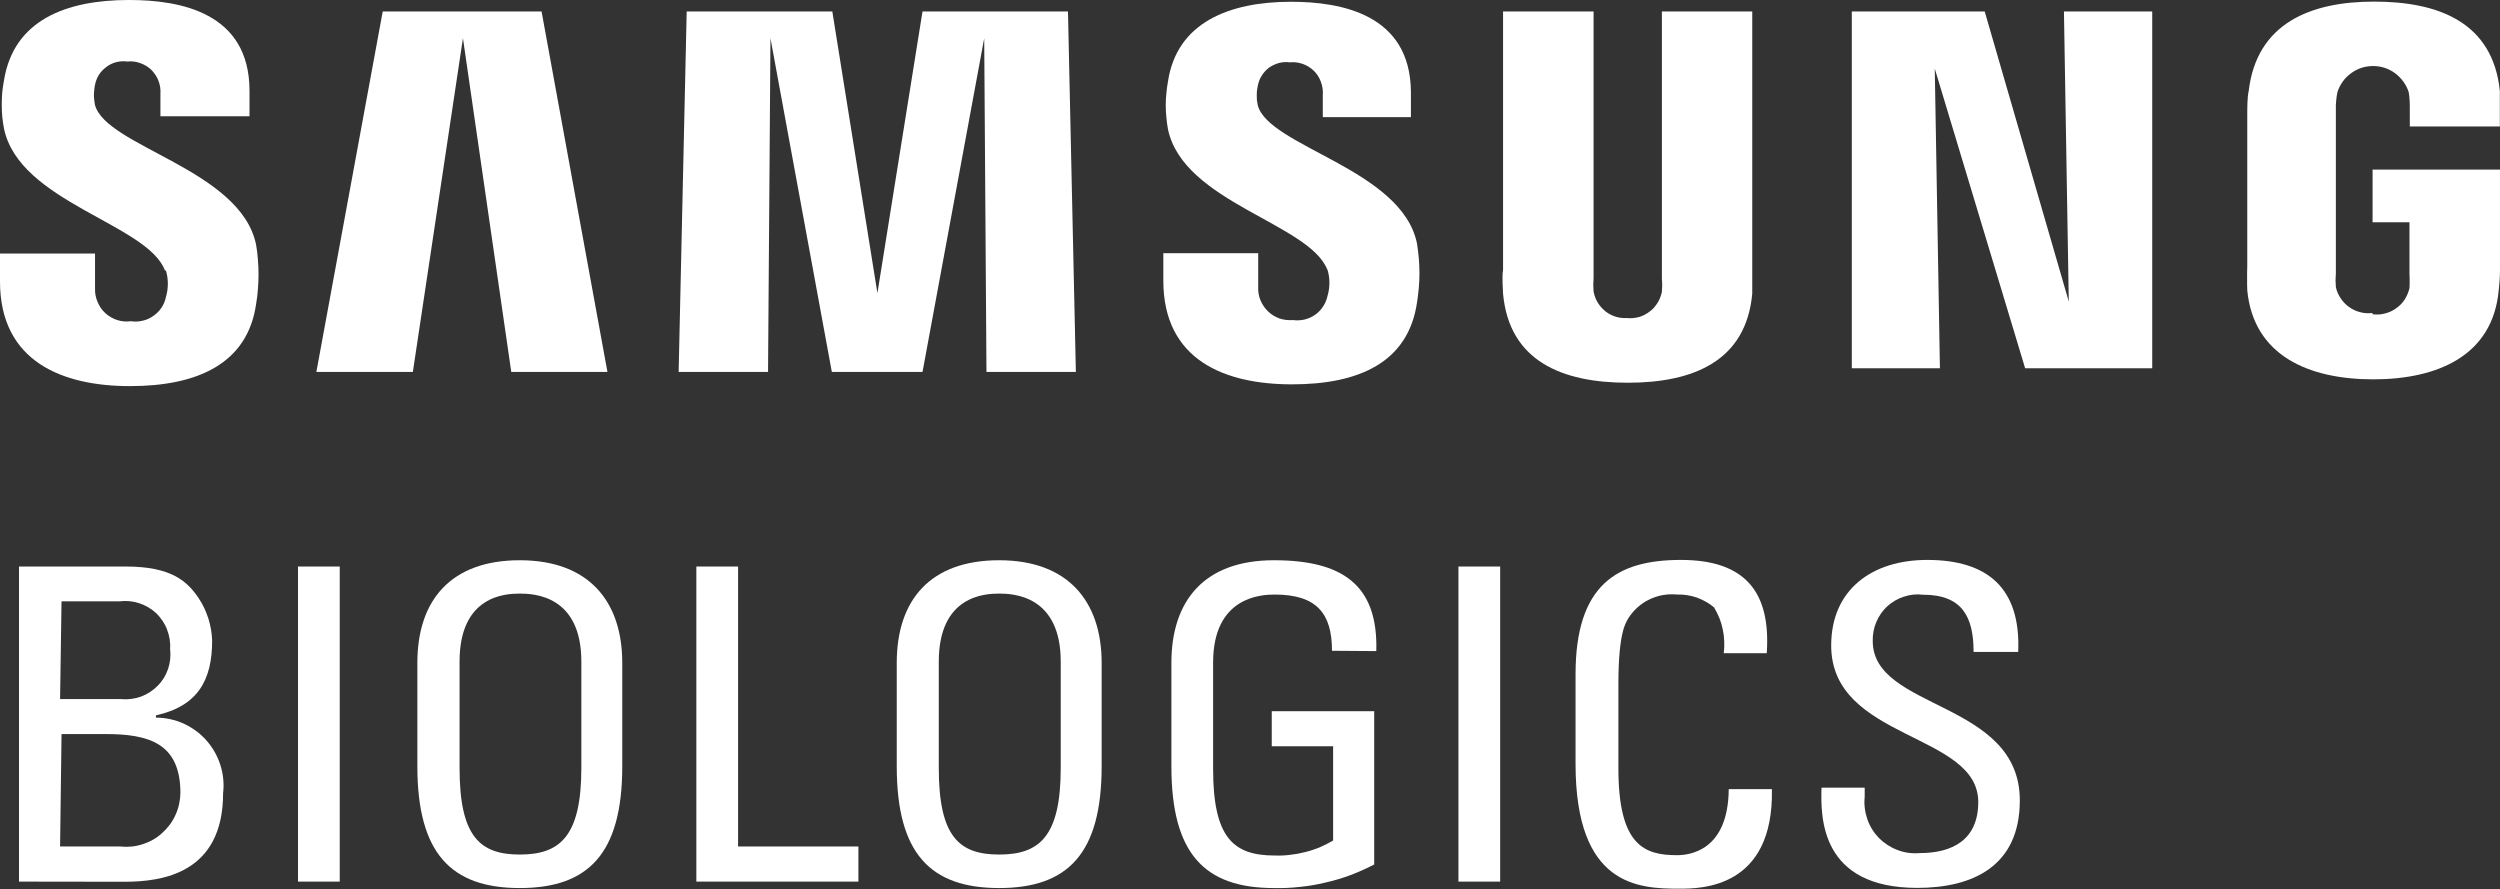 <svg version="1.2" xmlns="http://www.w3.org/2000/svg" viewBox="0 0 1552 552" width="1552" height="552">
	<rect x="0" y="0" width="1552" height="552" fill="#333333" stroke="none"/>
	<title>logo</title>
	<style>
		.s0 { fill: #ffffff } 
	</style>
	<g id="Layer_2">
		<g id="Layer_1-2">
			<path class="s0" d="m103 167.9q0.6 2 0.9 4.1 0.3 2 0.3 4.1 0 2.1-0.3 4.2-0.3 2.1-0.9 4.1c-0.5 2.4-1.4 4.7-2.8 6.7-1.3 2-3.1 3.7-5.1 5.1-2 1.4-4.2 2.4-6.6 2.9-2.4 0.6-4.8 0.7-7.2 0.3-2.8 0.4-5.7 0.2-8.5-0.7-2.7-0.9-5.2-2.3-7.3-4.2-2.1-1.9-3.8-4.3-4.9-7-1.1-2.6-1.7-5.4-1.6-8.3v-21.8h-59v17.3c0 49.9 38.9 65 80.7 65 41.7 0 73-13.8 78.3-51q0.8-4.5 1.1-9.1 0.4-4.6 0.4-9.2 0-4.7-0.4-9.3-0.3-4.6-1.1-9.1c-9.5-47-93.7-61-100.1-87.1q-0.3-1.5-0.4-2.9-0.2-1.5-0.2-3 0-1.5 0.2-3 0.1-1.5 0.4-2.9c0.4-2.3 1.2-4.5 2.4-6.5 1.2-1.9 2.8-3.6 4.7-5 1.8-1.4 3.9-2.4 6.1-3 2.3-0.6 4.6-0.7 6.9-0.4 2.7-0.3 5.5 0 8.1 1 2.6 0.9 4.9 2.3 6.9 4.2 1.9 2 3.5 4.3 4.4 6.8 1 2.6 1.4 5.4 1.2 8.1v13.9h55.3v-15.8c0-48.8-43.3-56.4-74.8-56.4-39.4 0-71.6 12.7-77.6 49.8q-0.7 3.7-1.1 7.5-0.3 3.7-0.3 7.5 0 3.8 0.3 7.6 0.4 3.8 1.1 7.5c9.6 45.8 89.1 59.1 99.9 88"/>
			<path class="s0" d="m824.1 167.4q0.6 2 0.9 4 0.3 2.1 0.3 4.2 0 2.1-0.3 4.1-0.3 2.1-0.9 4.1c-0.5 2.3-1.5 4.6-2.8 6.6-1.3 2-3 3.7-5 5.1-2 1.4-4.2 2.3-6.6 2.9-2.3 0.5-4.7 0.6-7.1 0.3-2.8 0.2-5.6-0.1-8.3-1-2.6-1-5.1-2.4-7.1-4.4-2-1.9-3.6-4.3-4.7-6.9-1.1-2.6-1.5-5.4-1.4-8.2v-21h-58.9v17c0 49.4 38.2 64.4 79.9 64.4 41.7 0 72.2-13.7 77.6-50.9q0.7-4.5 1.1-9 0.4-4.6 0.4-9.2 0-4.5-0.4-9.1-0.4-4.6-1.1-9.1c-9.2-46.4-92.5-60.3-98.9-86.1q-0.3-1.5-0.5-2.9-0.1-1.5-0.1-3 0-1.5 0.1-2.9 0.2-1.5 0.5-2.9c0.4-2.3 1.2-4.5 2.4-6.4 1.2-2 2.8-3.7 4.6-5.1 1.9-1.3 4-2.3 6.2-2.9 2.2-0.6 4.5-0.7 6.8-0.4 2.7-0.3 5.5 0.1 8 1 2.6 0.9 4.9 2.4 6.9 4.3 1.9 1.9 3.4 4.2 4.3 6.8 1 2.6 1.4 5.3 1.2 8v13.9h54.7v-15.7c-0.4-48.2-43.3-55.9-74.5-55.9-38.1 0-70.8 12.8-76.3 49.4q-0.7 3.7-1 7.4-0.4 3.8-0.4 7.5 0 3.8 0.4 7.5 0.3 3.7 1 7.4c9.6 45.4 87.7 58.4 98.9 87.1"/>
			<path fill-rule="evenodd" class="s0" d="m1284.3 187.2l-3-180.1h54.8v221.5h-78.9l-56.1-186 3.2 186h-54.7v-221.5h82.5l52.2 180.1z"/>
			<path fill-rule="evenodd" class="s0" d="m287.4 23.7l-31.1 207.2h-59.9l41.2-223.8h98.6l40.9 223.8h-59.7l-30-207.2z"/>
			<path fill-rule="evenodd" class="s0" d="m611 23.7l-38.3 207.2h-56.3l-38.1-207.2-1.5 207.2h-55.5l5-223.8h90.4l28 174.9 28-174.9h90.3l4.9 223.8h-55.5l-1.4-207.2z"/>
			<path class="s0" d="m1010.3 197.5c2.5 0.2 4.9-0.1 7.3-0.7 2.3-0.7 4.6-1.9 6.5-3.4 2-1.4 3.6-3.3 4.9-5.4 1.3-2 2.2-4.4 2.7-6.8q0.1-1 0.1-2.1 0.1-1.1 0.1-2.1 0-1.1-0.1-2.2 0-1-0.1-2.1v-165.6h56.1v160.5c0 4.2 0 12.7 0 14.7-3.8 41.8-36.5 55.3-77.3 55.3-40.9 0-73.6-13.5-77.4-55.3 0-2.2-0.8-10.5 0-14.7v-160.5h56.2v165.5q-0.1 1-0.1 2.1-0.1 1.1-0.1 2.1 0 1.1 0.1 2.2 0 1 0.1 2.1c0.5 2.4 1.3 4.7 2.6 6.8 1.3 2.1 3 4 4.9 5.5 1.9 1.5 4.2 2.6 6.5 3.3 2.4 0.7 4.8 0.9 7.3 0.7"/>
			<path class="s0" d="m1473 195.1c2.5 0.3 5.1 0.2 7.6-0.5 2.5-0.6 4.8-1.7 6.9-3.2 2.1-1.4 3.9-3.3 5.3-5.4 1.4-2.2 2.4-4.6 3-7.1q0-1 0.1-2.1 0-1.1 0-2.1 0-1.1 0-2.2-0.1-1-0.1-2.1v-32.4h-22.9v-32.7h79.1v60.2c0 4 0 7.2-0.8 14.7-3.7 40.7-38.1 55.3-77.9 55.3-39.9 0-74.3-14.6-78.2-55.3q0-1.8-0.1-3.7 0-1.8 0-3.7 0-1.8 0-3.7 0.1-1.8 0.1-3.6v-94.4c0-4 0-10.9 0.9-14.7 5-41.9 38.2-55.4 77.9-55.4 39.7 0 73.6 12.7 78 55.4 0 7.1 0 14.7 0 14.7v7.4h-55.9v-12.7c0 0 0-5.3-0.7-8.7-1.5-4.6-4.5-8.7-8.4-11.6-4-3-8.8-4.5-13.7-4.5-4.9 0-9.7 1.5-13.7 4.5-4 2.9-6.9 7-8.4 11.6q-0.3 1.4-0.5 2.7-0.2 1.3-0.3 2.7-0.1 1.3-0.2 2.6 0 1.4 0 2.7v101.9q-0.1 1-0.1 2.1-0.1 1.1-0.1 2.1 0 1.1 0.1 2.2 0 1 0.1 2.1c0.5 2.5 1.5 4.8 3 7 1.4 2.1 3.1 3.9 5.2 5.4 2.1 1.5 4.4 2.6 6.9 3.2 2.5 0.7 5 0.8 7.5 0.5"/>
			<path class="s0" d="m11.8 547.3v-195.6h66.3c28.3 0 38.2 9.1 45.4 19.9q1.9 2.9 3.4 6.1 1.4 3.1 2.5 6.4 1 3.3 1.6 6.7 0.6 3.5 0.7 6.9c0 24.3-8.7 40.6-34.9 46.4v1.4c5.9 0 11.8 1.3 17.2 3.7 5.4 2.5 10.2 6 14.1 10.4 4 4.5 6.9 9.7 8.7 15.3 1.8 5.7 2.4 11.6 1.7 17.5 0 50-38.1 55-61.2 55zm25.5-113.3h38.2c4.1 0.4 8.3-0.2 12.2-1.6 3.9-1.5 7.4-3.8 10.3-6.8 2.9-2.9 5.1-6.5 6.4-10.5 1.3-3.9 1.7-8.1 1.2-12.3 0.3-4-0.4-8.1-1.9-12-1.4-3.8-3.8-7.2-6.7-10.1-3-2.8-6.6-4.9-10.5-6.2-3.9-1.3-8-1.7-12.1-1.2h-36.2zm0 91.5h37.3c4.6 0.5 9.4 0.1 13.9-1.4 4.5-1.4 8.6-3.7 12.1-6.9 3.5-3.1 6.4-6.9 8.3-11.2 2-4.3 3-9 3.1-13.7 0-31.2-20-36.6-46.6-36.6h-27.2z"/>
			<path fill-rule="evenodd" class="s0" d="m210.9 351.7v195.6h-25.9v-195.6z"/>
			<path class="s0" d="m259.1 475.7v-64.2c0-39 20.9-63.7 63.6-63.7 42.8 0 63.6 25.5 63.6 63.7v64.2c0 54.1-20.9 75.6-63.6 75.6-42.6 0-63.6-21.5-63.6-75.6zm101.8 1.1v-66.1c0-41-29.3-42.2-38.2-42.2-8.9 0-37.4 1.2-37.4 42.2v66.1c0 42.7 12.8 53.7 37.4 53.7 24.7 0 38.2-11 38.2-53.7z"/>
			<path fill-rule="evenodd" class="s0" d="m432.3 547.3v-195.6h25.9v173.8h74.7v21.8h-100.6z"/>
			<path class="s0" d="m556.7 475.7v-64.2c0-39 20.8-63.7 63.6-63.7 42.7 0 63.6 25.5 63.6 63.7v64.2c0 54.1-20.9 75.6-63.6 75.6-42.8 0-63.6-21.5-63.6-75.6zm101.8 1.1v-66.1c0-41-29.4-42.2-38.2-42.2-8.8 0-37.5 1.2-37.5 42.2v66.1c0 42.7 12.7 53.7 37.5 53.7 24.8 0 38.2-11 38.2-53.7z"/>
			<path class="s0" d="m826.9 404c0-23.1-9.4-34.9-35.6-34.9-8.3 0-38.2 1.3-38.2 42.2v66.1c0 42.8 12.7 53.7 38.2 53.7q4.7 0.2 9.5-0.4 4.7-0.5 9.3-1.7 4.6-1.1 9-2.9 4.4-1.9 8.5-4.3v-58.5h-38.1v-21.8h63.6v95.2q-7.2 3.7-14.8 6.6-7.6 2.8-15.5 4.6-7.8 1.9-15.9 2.7-8 0.9-16.1 0.7c-43.2 0-63.6-21.5-63.6-75.6v-64.2c0-39 20.8-63.7 63.6-63.7 42.7 0 64.8 15.4 63.6 56.4z"/>
			<path fill-rule="evenodd" class="s0" d="m931.3 351.7v195.6h-25.9v-195.6z"/>
			<path class="s0" d="m1070.1 405.5q0.5-3.7 0.3-7.4-0.1-3.7-0.9-7.3-0.7-3.6-2.1-7.1-1.4-3.4-3.3-6.6-2.3-2-5-3.5-2.7-1.5-5.6-2.6-2.9-1-6-1.5-3-0.5-6.1-0.4c-3-0.3-6.1-0.2-9 0.3-3 0.5-5.9 1.5-8.6 2.8-2.7 1.3-5.2 3-7.5 5.1-2.2 2-4.1 4.4-5.7 6.9-0.9 2.2-5.9 7-5.9 40.6v52.3c0 48 16.3 53.8 36.4 53.8 7.9 0 31.8-2.8 32.1-41h26.8c1.2 61.8-44.3 61.8-57.5 61.8-25.4 0-64.4-1.6-64.4-77.5v-55.6c0-55.4 25.5-71 65.4-71 40 0 55.9 20 53.3 57.9z"/>
			<path class="s0" d="m1157.6 489v5.7c-0.5 4.6 0.1 9.3 1.6 13.7 1.5 4.5 4 8.5 7.2 11.8 3.3 3.3 7.3 5.9 11.6 7.5 4.4 1.7 9.1 2.3 13.7 1.9 20.6 0 36.4-8.4 36.4-31.7 0-43.3-91.3-38.2-91.3-97.2 0-34.7 25.4-53.1 59.6-53.1 37.3 0 58.2 17.3 56.5 57.1h-27.7c0-21.4-6.8-35.5-31.3-35.5-4-0.5-8.1-0.1-11.9 1.2-3.9 1.2-7.4 3.3-10.4 6-2.9 2.7-5.3 6.1-6.8 9.8-1.6 3.7-2.3 7.7-2.2 11.8 0 43 91.3 36.8 91.3 98.9 0 41.1-29.6 54.3-63.6 54.3-60.1 0-60.1-43.5-59.5-62.2z"/>
		</g>
	</g>
</svg>
